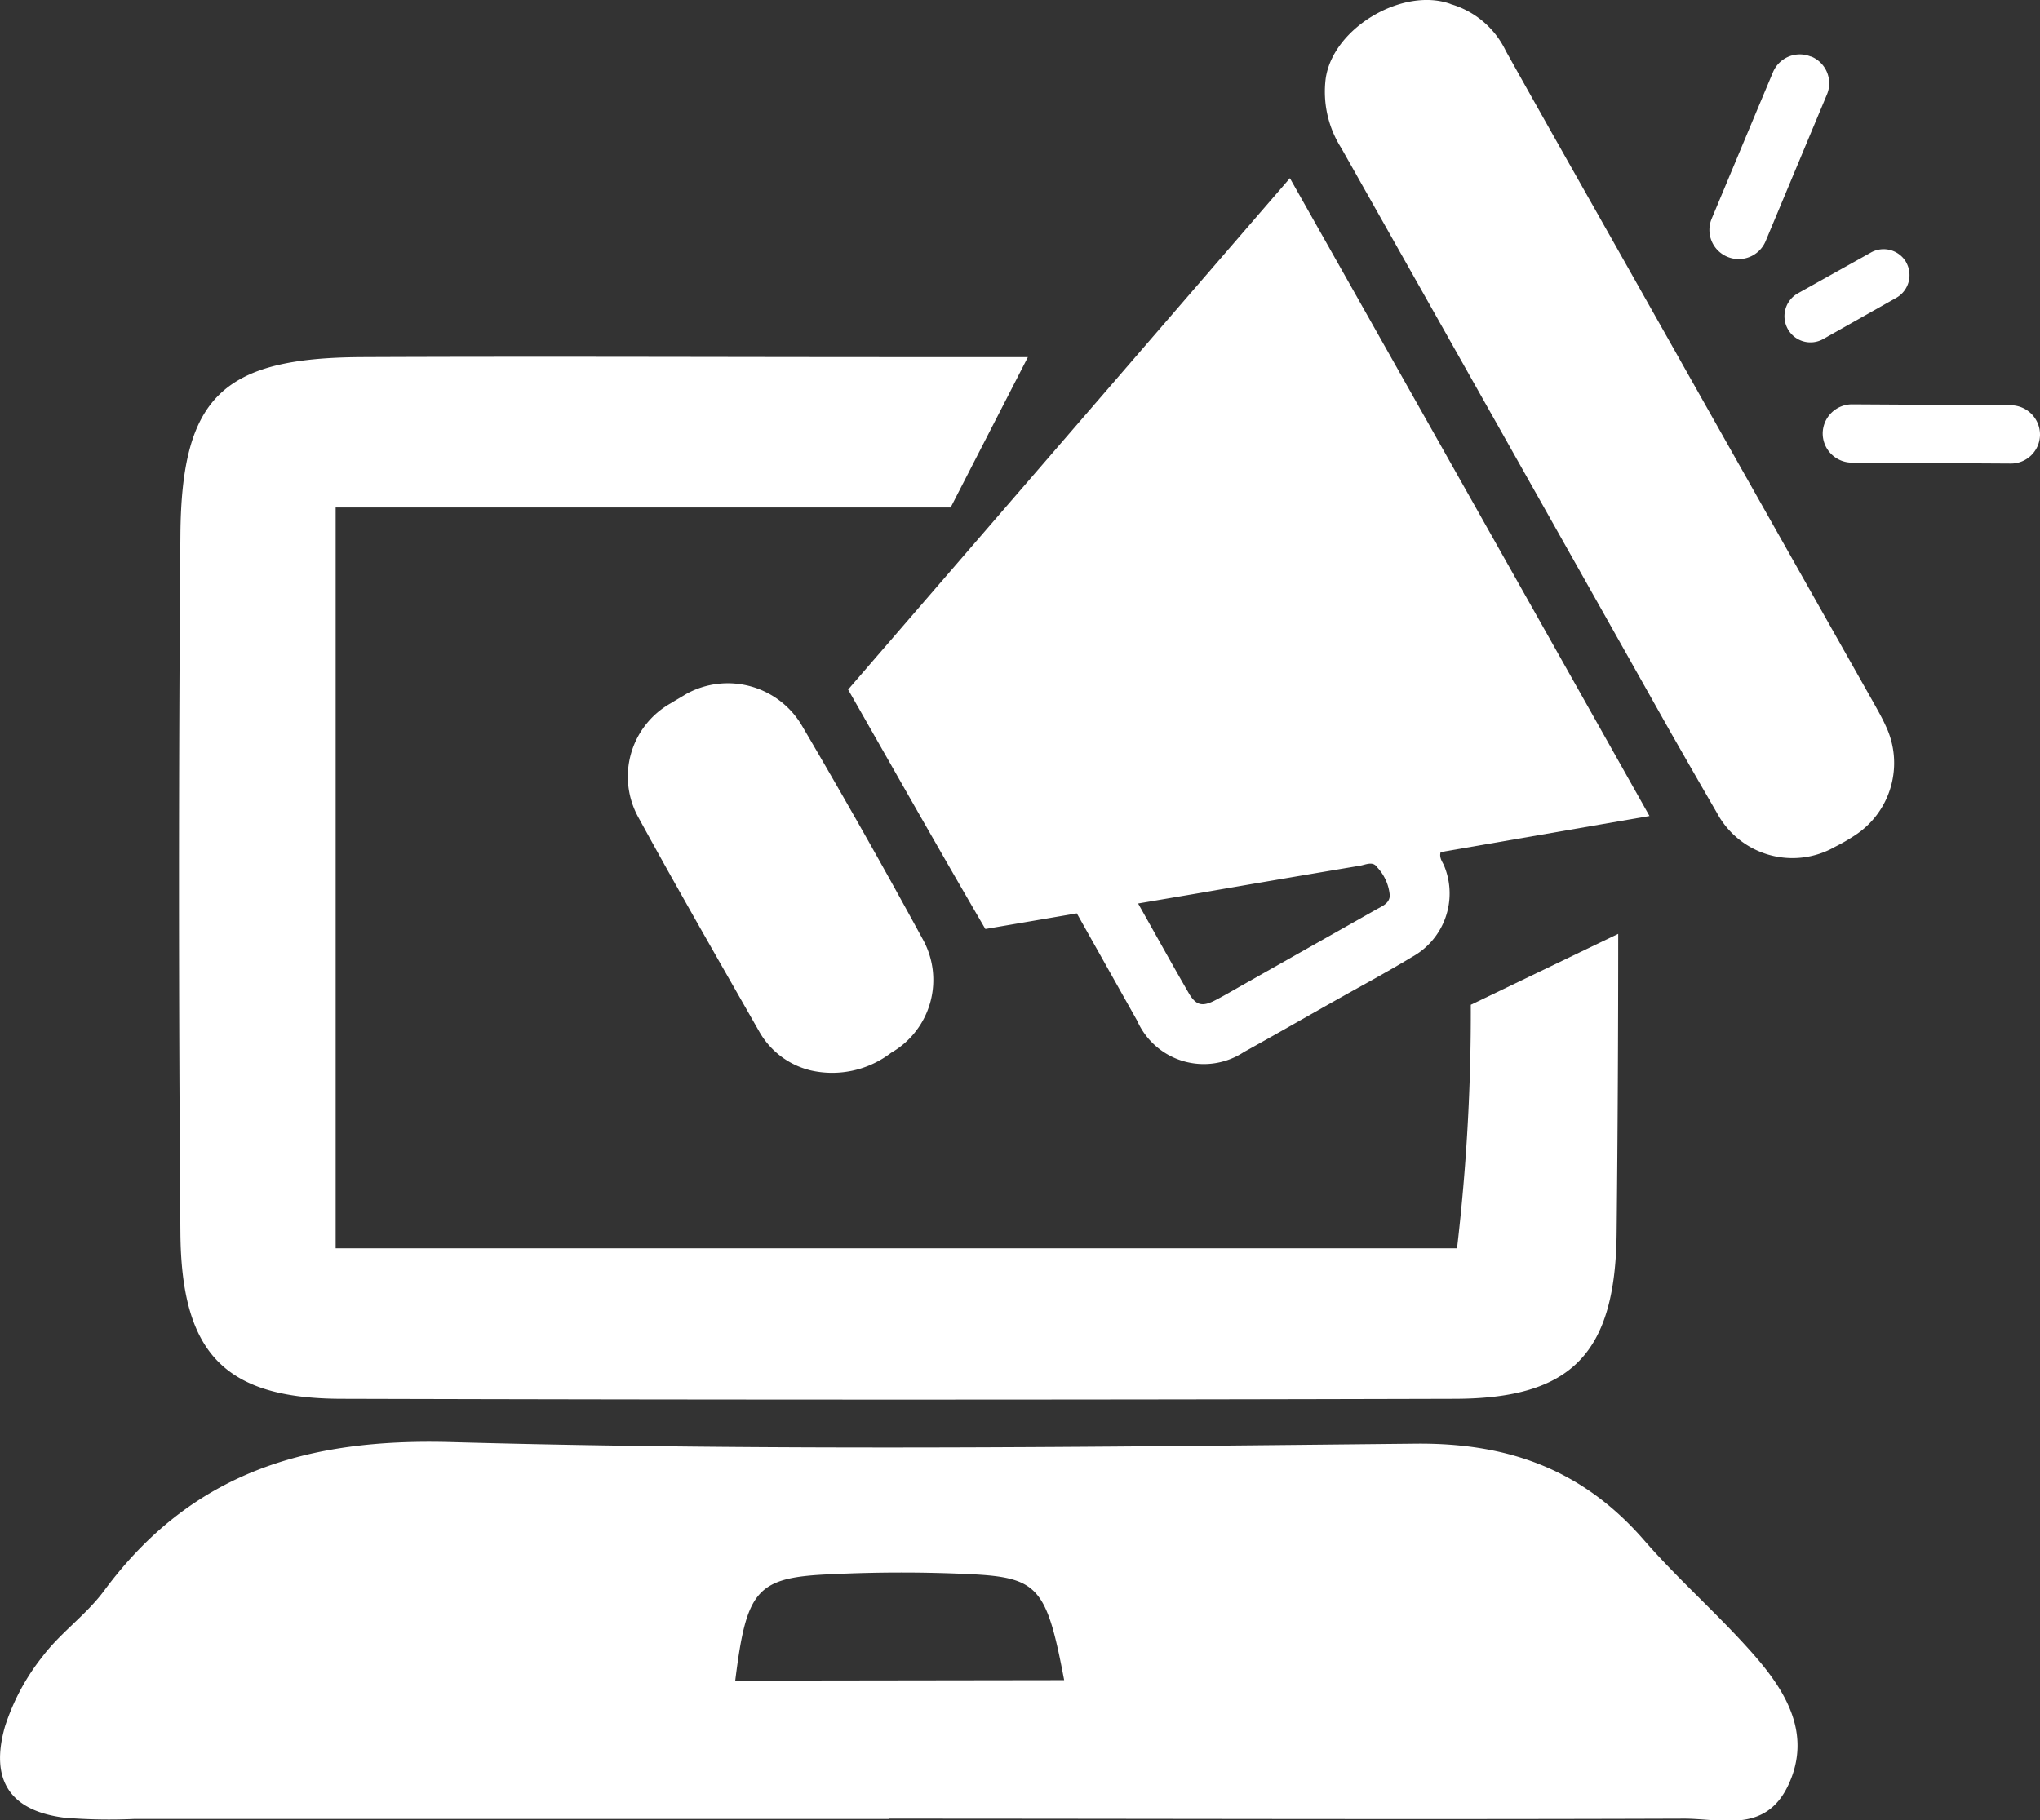 <svg xmlns="http://www.w3.org/2000/svg" viewBox="0 0 130.49 116.46"><rect x="0" y="0" width="130.49" height="116.46" fill="#333333" stroke="none"/><defs><style>.cls-1{fill:#fff;}</style></defs><g id="Layer_2" data-name="Layer 2"><g id="Layer_1-2" data-name="Layer 1"><path class="cls-1" d="M72.8,57.81c1.13,2,2.16,3.87,3.22,5.7.48.84.89.93,1.77.46.71-.37,1.39-.78,2.09-1.17L88,58.21c.38-.22.86-.38.9-.89a3,3,0,0,0-.8-1.82c-.28-.43-.74-.17-1.11-.11q-5.13.86-10.26,1.75l-3.94.67M82.51,11.4c7.69,13.62,15.32,27.15,23,40.81L92.15,54.52c-.11.39.14.64.24.91a4.64,4.64,0,0,1-2.07,5.8c-1.65,1-3.34,1.9-5,2.84-1.92,1.08-3.83,2.18-5.75,3.24a4.66,4.66,0,0,1-6.83-2l-3.86-6.87-5.85,1c-3-5.14-5.85-10.19-8.78-15.32L82.51,11.4"/><path class="cls-1" d="M92.78.26a5.66,5.66,0,0,1,3.54,3c2.38,4.26,4.79,8.51,7.19,12.76q8.1,14.37,16.22,28.74c.31.56.64,1.12.9,1.7a5.52,5.52,0,0,1-2,7,11.91,11.91,0,0,1-1.25.72A5.48,5.48,0,0,1,109.82,52c-1-1.72-2-3.47-3-5.22Q96.33,28.13,85.8,9.48a6.71,6.71,0,0,1-1-4.46c.48-3.28,5-5.87,8-4.76"/><path class="cls-1" d="M51.79,68.47a5.17,5.17,0,0,1-3.18-2.39C46,61.5,43.36,56.92,40.83,52.29A5.38,5.38,0,0,1,42.9,45c.34-.21.69-.41,1-.6a5.5,5.5,0,0,1,7.42,2.07Q55.28,53.21,59,60.05a5.37,5.37,0,0,1-2,7.31,6.18,6.18,0,0,1-5.22,1.11"/><path class="cls-1" d="M115.79,3.62l.07,0a1.85,1.85,0,0,1,1,2.43l-3.92,9.38a1.87,1.87,0,0,1-2.45,1l0,0a1.86,1.86,0,0,1-1-2.44c1.31-3.13,2.6-6.23,3.92-9.37a1.86,1.86,0,0,1,2.42-1"/><path class="cls-1" d="M121.92,16.77l0,0a1.67,1.67,0,0,1-.63,2.29l-4.66,2.63a1.66,1.66,0,0,1-2.29-.67l0,0a1.68,1.68,0,0,1,.66-2.25l4.67-2.61a1.66,1.66,0,0,1,2.26.62"/><path class="cls-1" d="M130.49,27.75v.07a1.86,1.86,0,0,1-1.88,1.84l-10.16-.06a1.87,1.87,0,0,1-1.86-1.89v0a1.88,1.88,0,0,1,1.88-1.84l10.16.06a1.88,1.88,0,0,1,1.86,1.86"/><path class="cls-1" d="M103.51,59.75q0,9.54-.1,19.07c-.06,7.79-2.88,10.66-10.35,10.68q-35.57.1-71.13,0c-7.53,0-10.33-2.86-10.39-10.63q-.18-22.32,0-44.64c.07-8.85,2.72-11.34,11.63-11.38,11.43-.05,22.87,0,34.3,0h8.28l-4.94,9.62H21.47v47.4H93.2a129.61,129.61,0,0,0,.88-15.58Z"/><path class="cls-1" d="M56.86,116.38H8.58a34.73,34.73,0,0,1-4.45-.08c-3.46-.43-4.8-2.38-3.81-5.84A14.1,14.1,0,0,1,2.71,106c1.15-1.53,2.8-2.67,3.94-4.21,5.62-7.61,13-9.78,22.23-9.52,20.53.57,41.08.31,61.62.1,5.94-.07,10.72,1.64,14.66,6.17,2.24,2.58,4.84,4.83,7.09,7.41,2,2.3,3.63,5,2.17,8.2s-4.32,2.2-6.74,2.21c-16.94.06-33.88,0-50.82,0m11.21-8.86c-1.12-5.92-1.65-6.57-6-6.78-2.93-.14-5.88-.14-8.81,0-4.86.19-5.5.93-6.23,6.81Z"/></g></g></svg>